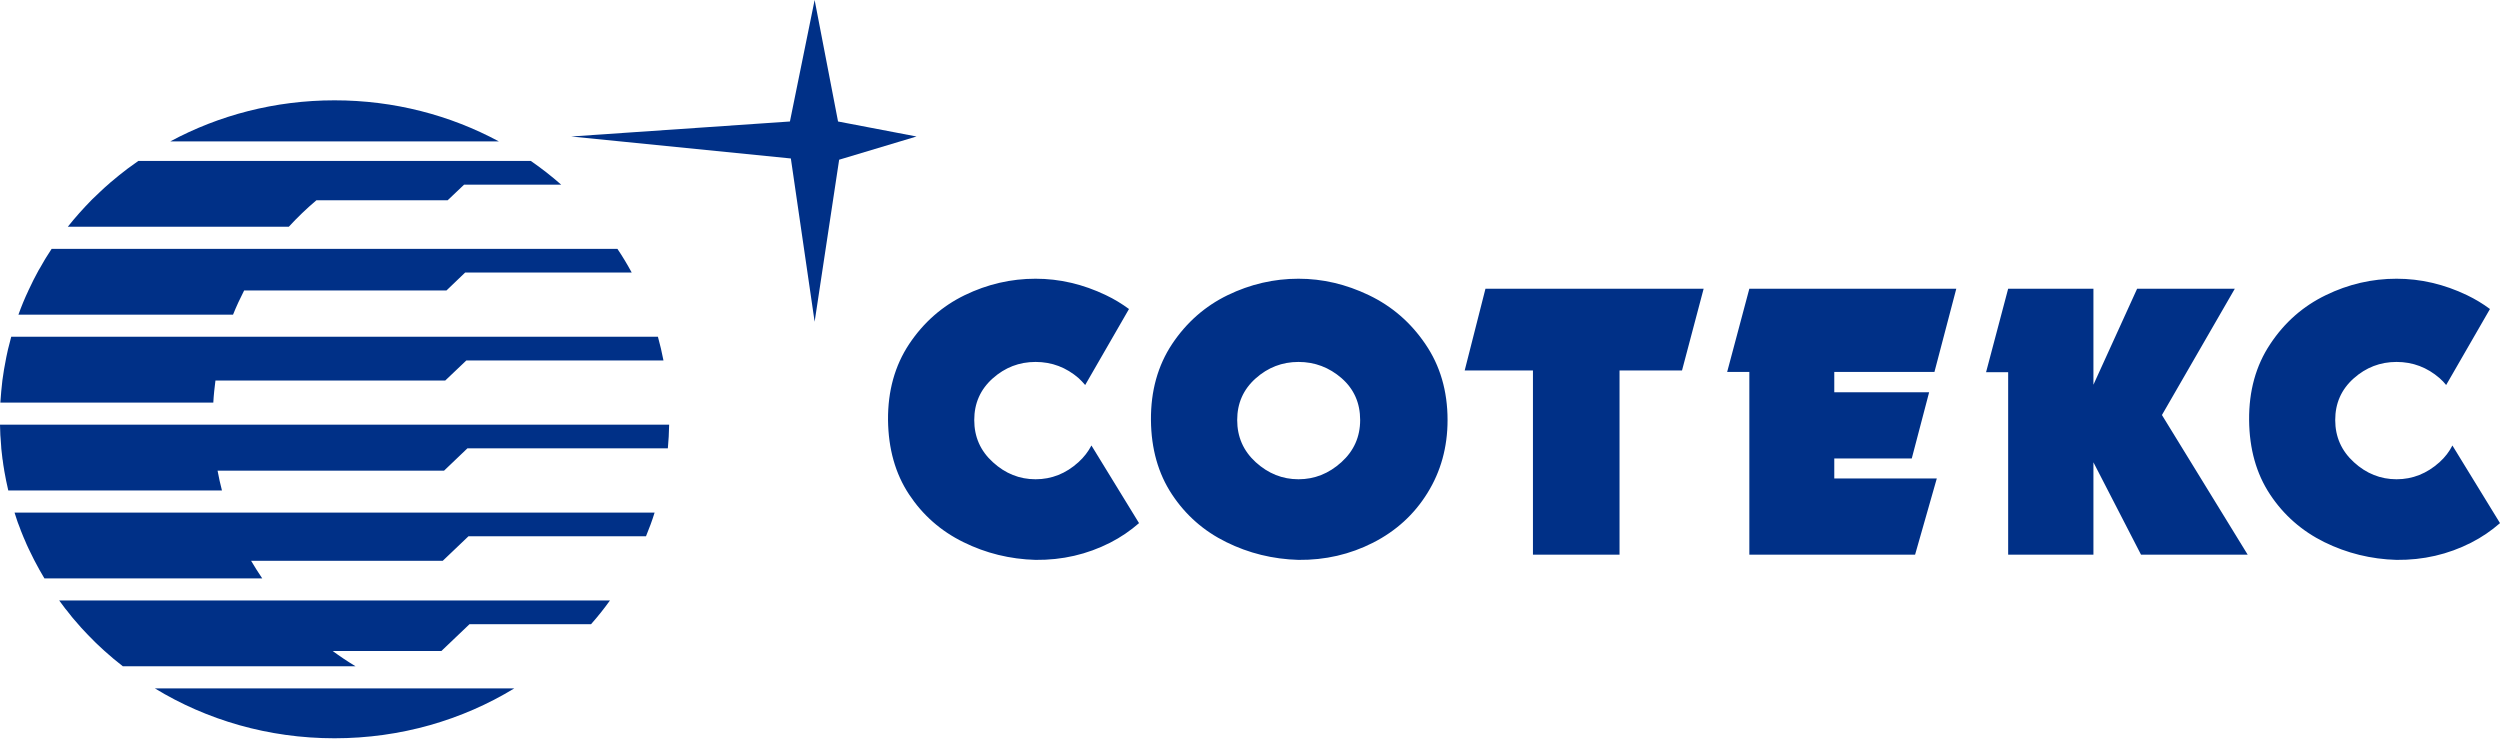 <?xml version="1.0" encoding="UTF-8"?> <svg xmlns="http://www.w3.org/2000/svg" width="129" height="39" viewBox="0 0 129 39" fill="none"><path d="M126.221 19.867L128.482 15.945C128.116 15.672 127.72 15.434 127.299 15.231C126.117 14.664 124.904 14.382 123.661 14.382C122.393 14.382 121.174 14.664 120.01 15.231C118.84 15.797 117.883 16.637 117.145 17.752C116.402 18.865 116.042 20.172 116.054 21.674C116.067 23.164 116.426 24.442 117.133 25.511C117.84 26.58 118.779 27.402 119.937 27.974C121.101 28.547 122.344 28.852 123.661 28.89C125.038 28.904 126.318 28.608 127.507 28.004C128.062 27.722 128.555 27.382 129 26.993L126.544 22.987C126.385 23.301 126.166 23.591 125.879 23.85C125.227 24.436 124.49 24.73 123.661 24.73C122.838 24.73 122.1 24.436 121.461 23.85C120.821 23.266 120.497 22.54 120.497 21.674C120.497 20.808 120.814 20.094 121.448 19.527C122.082 18.961 122.82 18.676 123.661 18.676C124.502 18.676 125.245 18.958 125.885 19.515C126.014 19.626 126.123 19.745 126.221 19.867ZM115.981 28.622L111.556 21.415L115.317 14.897H110.276L108.021 19.852V14.897H103.621L102.481 19.205H103.621V28.622H108.021V23.855L110.477 28.622H115.981ZM99.817 19.193L100.945 14.897H90.266L89.121 19.193H90.266V28.622H98.818L99.939 24.689H94.649V23.658H98.647L99.543 20.242H94.649V19.193H99.817ZM86.792 19.115L87.908 14.897H76.65L75.578 19.115H79.1V28.622H83.568V19.115H86.792ZM73.658 25.436C74.346 24.329 74.694 23.074 74.694 21.674C74.694 20.172 74.31 18.865 73.548 17.752C72.792 16.637 71.817 15.797 70.635 15.231C69.452 14.664 68.245 14.382 67.002 14.382C65.734 14.382 64.515 14.664 63.345 15.231C62.181 15.797 61.224 16.637 60.48 17.752C59.743 18.865 59.377 20.172 59.389 21.674C59.401 23.164 59.767 24.442 60.474 25.511C61.181 26.58 62.114 27.402 63.278 27.974C64.436 28.547 65.679 28.852 67.002 28.89C68.379 28.904 69.659 28.608 70.848 28.004C72.037 27.399 72.975 26.542 73.658 25.436ZM70.184 21.674C70.184 22.54 69.861 23.266 69.215 23.85C68.568 24.436 67.831 24.73 67.002 24.73C66.173 24.73 65.442 24.436 64.796 23.85C64.156 23.266 63.839 22.54 63.839 21.674C63.839 20.808 64.156 20.094 64.79 19.527C65.423 18.961 66.161 18.676 67.002 18.676C67.843 18.676 68.587 18.958 69.227 19.515C69.867 20.076 70.184 20.797 70.184 21.674ZM51.234 23.85C50.588 23.266 50.271 22.54 50.271 21.674C50.271 20.808 50.588 20.094 51.222 19.527C51.856 18.961 52.593 18.676 53.435 18.676C54.276 18.676 55.019 18.958 55.659 19.515C55.781 19.626 55.891 19.745 55.995 19.867L58.256 15.945C57.884 15.672 57.494 15.434 57.067 15.231C55.885 14.664 54.678 14.382 53.435 14.382C52.167 14.382 50.948 14.664 49.778 15.231C48.614 15.797 47.657 16.637 46.913 17.752C46.175 18.865 45.81 20.172 45.822 21.674C45.84 23.164 46.2 24.442 46.907 25.511C47.614 26.58 48.546 27.402 49.711 27.974C50.869 28.547 52.112 28.852 53.435 28.89C54.812 28.904 56.092 28.608 57.281 28.004C57.835 27.722 58.329 27.382 58.774 26.993L56.318 22.987C56.153 23.301 55.934 23.591 55.647 23.85C55.001 24.436 54.264 24.73 53.435 24.73C52.606 24.73 51.874 24.436 51.234 23.85ZM34.461 23.135C34.498 22.731 34.522 22.325 34.528 21.912H0V21.915C0.006 22.095 0.012 22.275 0.018 22.455C0.024 22.502 0.024 22.551 0.03 22.6C0.037 22.746 0.049 22.891 0.061 23.036C0.061 23.074 0.067 23.109 0.067 23.144C0.085 23.327 0.11 23.507 0.128 23.69C0.134 23.707 0.134 23.728 0.14 23.745C0.158 23.91 0.183 24.073 0.213 24.236C0.213 24.253 0.219 24.271 0.219 24.288C0.28 24.631 0.347 24.971 0.427 25.308H11.453C11.367 24.974 11.288 24.631 11.227 24.288H22.911L24.118 23.135H34.461ZM24.063 18.6H34.235C34.156 18.185 34.059 17.778 33.949 17.377H0.579C0.536 17.543 0.494 17.709 0.451 17.877C0.439 17.924 0.427 17.97 0.414 18.019C0.384 18.147 0.36 18.278 0.329 18.412C0.323 18.452 0.311 18.496 0.305 18.539C0.232 18.888 0.177 19.239 0.128 19.594C0.128 19.608 0.128 19.623 0.122 19.637C0.079 20.012 0.043 20.39 0.018 20.773H11.007C11.026 20.39 11.069 20.012 11.117 19.637H22.972L24.063 18.6ZM24.002 14.063H32.596C32.37 13.645 32.127 13.238 31.858 12.84H2.663V12.843C2.56 12.997 2.462 13.154 2.365 13.31C2.34 13.36 2.31 13.406 2.279 13.453C2.213 13.569 2.145 13.685 2.078 13.804C2.048 13.854 2.018 13.906 1.987 13.955C1.914 14.089 1.847 14.223 1.774 14.359C1.755 14.388 1.743 14.42 1.725 14.452C1.64 14.618 1.56 14.786 1.481 14.958C1.475 14.966 1.469 14.975 1.463 14.987H1.469C1.274 15.393 1.103 15.812 0.951 16.236H12.025C12.196 15.809 12.391 15.393 12.598 14.987H23.039L24.002 14.063ZM23.947 9.528H28.957C28.463 9.093 27.939 8.683 27.391 8.305H7.137C6.979 8.413 6.826 8.523 6.68 8.634C6.643 8.657 6.613 8.68 6.583 8.703C6.436 8.817 6.29 8.93 6.144 9.046C6.125 9.058 6.107 9.072 6.095 9.087C5.955 9.197 5.821 9.311 5.687 9.424C5.668 9.441 5.65 9.459 5.632 9.476C5.485 9.601 5.345 9.726 5.211 9.854C5.187 9.871 5.169 9.892 5.15 9.912C5.01 10.04 4.876 10.17 4.742 10.301C4.742 10.304 4.736 10.307 4.736 10.31C4.73 10.319 4.717 10.327 4.711 10.333C4.285 10.769 3.876 11.225 3.498 11.701H14.902C15.347 11.216 15.823 10.76 16.328 10.333H23.1L23.947 9.528ZM8.789 7.295H25.739C23.234 5.947 20.345 5.177 17.261 5.177C14.183 5.177 11.294 5.947 8.789 7.295ZM11.8 26.449H0.75C0.792 26.583 0.835 26.714 0.878 26.844C0.896 26.885 0.908 26.926 0.92 26.966C0.957 27.059 0.993 27.155 1.03 27.251C1.042 27.292 1.061 27.332 1.073 27.373C1.121 27.492 1.17 27.614 1.219 27.733C1.243 27.783 1.262 27.832 1.286 27.884C1.316 27.957 1.347 28.027 1.377 28.099C1.408 28.16 1.438 28.224 1.463 28.285C1.493 28.343 1.518 28.401 1.548 28.46C1.609 28.585 1.67 28.709 1.731 28.831C1.749 28.869 1.767 28.904 1.786 28.939C1.944 29.247 2.115 29.549 2.292 29.845H13.531C13.33 29.549 13.141 29.247 12.958 28.939H22.844L24.173 27.672H33.333C33.498 27.271 33.65 26.865 33.778 26.449H11.8ZM14.39 30.984H3.054C3.157 31.129 3.261 31.269 3.37 31.408C3.401 31.449 3.432 31.49 3.468 31.527C3.547 31.635 3.633 31.739 3.718 31.844C3.748 31.879 3.779 31.916 3.809 31.951C3.925 32.091 4.041 32.224 4.163 32.358C4.169 32.364 4.175 32.367 4.175 32.373C4.291 32.5 4.413 32.625 4.529 32.75C4.565 32.785 4.596 32.817 4.626 32.849C4.73 32.954 4.827 33.055 4.931 33.157C4.961 33.183 4.986 33.209 5.016 33.238C5.138 33.357 5.266 33.473 5.394 33.59C5.699 33.863 6.01 34.127 6.339 34.38H18.346C17.938 34.133 17.541 33.868 17.163 33.59H22.777L24.228 32.207H30.499C30.847 31.815 31.17 31.408 31.474 30.984H14.39ZM26.537 35.521H7.991C10.666 37.151 13.848 38.095 17.261 38.095C20.68 38.095 23.862 37.151 26.537 35.521ZM47.293 7.043L43.243 6.269L42.035 0L40.76 6.269L29.474 7.043L40.808 8.177L42.035 16.602L43.3 8.241L47.293 7.043Z" fill="#003087"></path></svg> 